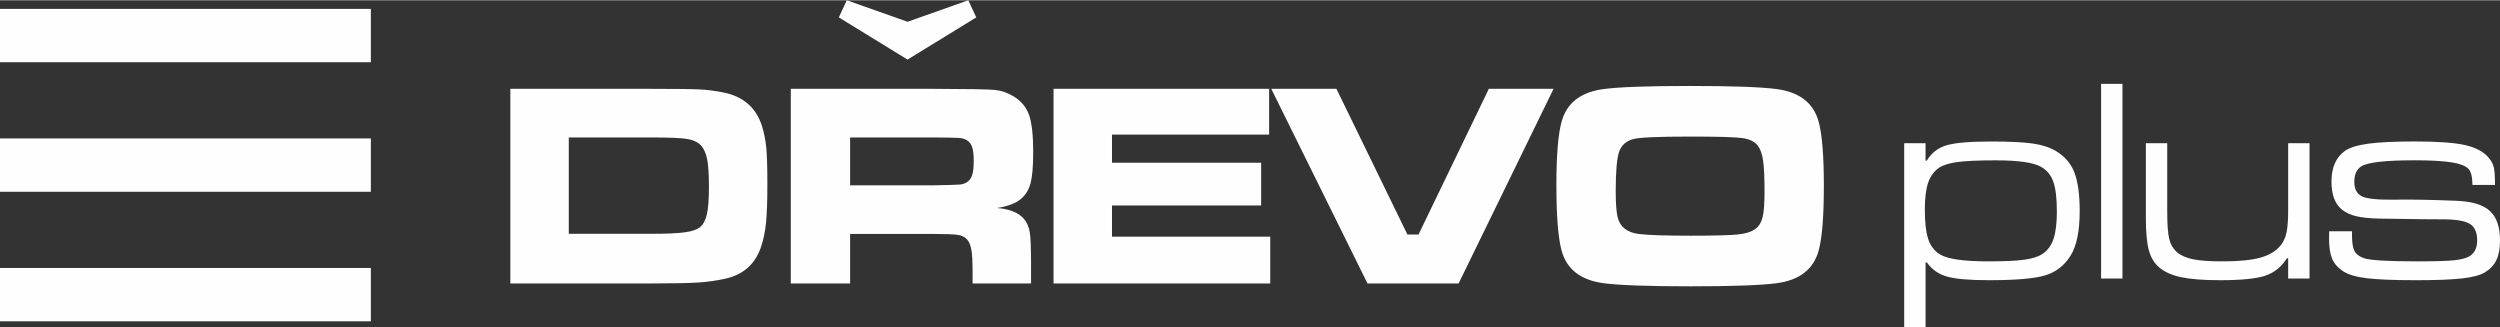 <?xml version="1.0" encoding="UTF-8"?>
<!DOCTYPE svg PUBLIC "-//W3C//DTD SVG 1.1//EN" "http://www.w3.org/Graphics/SVG/1.1/DTD/svg11.dtd">
<!-- Creator: CorelDRAW X8 -->
<svg xmlns="http://www.w3.org/2000/svg" xml:space="preserve" width="252px" height="33px" version="1.1" style="shape-rendering:geometricPrecision; text-rendering:geometricPrecision; image-rendering:optimizeQuality; fill-rule:evenodd; clip-rule:evenodd"
viewBox="0 0 2102643 274895"
 xmlns:xlink="http://www.w3.org/1999/xlink">
 <rect x="0" y="0" width="2102643" height="274895" fill="#333333" stroke="none"/>
 <defs>
  <style type="text/css">
   <![CDATA[
    .fil1 {fill:#FEFEFE}
    .fil0 {fill:#FEFEFE;fill-rule:nonzero}
   ]]>
  </style>
 </defs>
 <g id="Vrstva_x0020_1">
  <path class="fil0" d="M429221 238169l0 -163682 118124 0c20917,0 34628,166 41095,493 6506,329 13261,1188 20302,2620 16371,3356 27053,12647 32007,27831 1842,5732 3069,11912 3725,18502 614,6631 938,16577 938,29919 0,14654 -367,25705 -1145,33235 -736,7533 -2169,14367 -4255,20507 -4870,14367 -14899,23247 -30085,26603 -7120,1599 -14735,2660 -22798,3195 -8064,530 -21284,777 -39661,777l-118247 0zm49158 -41748l69416 0c12812,0 22227,-412 28243,-1270 6056,-818 10314,-2292 12771,-4381 2740,-2291 4664,-5974 5769,-11009 1106,-5033 1680,-12646 1680,-22799 0,-10149 -492,-17763 -1433,-22880 -984,-5116 -2660,-9043 -5036,-11747 -2740,-2946 -6670,-4869 -11828,-5688 -5157,-858 -15347,-1270 -30616,-1270l-68966 0 0 81044zm186723 41748l0 -163682 120540 0c28281,85 45226,369 50836,903 5606,530 11011,2372 16208,5566 6222,3765 10477,8922 12811,15553 2333,6590 3479,16945 3479,31109 0,11909 -737,20628 -2210,26234 -1474,5608 -4259,10068 -8351,13424 -4380,3603 -11010,6100 -19892,7452 10479,777 17968,3806 22554,9003 2620,3112 4296,6878 5033,11298 696,4460 1065,13751 1065,27915l0 15225 -49156 0 0 -8761c0,-9127 -328,-15592 -1025,-19482 -695,-3886 -1923,-6875 -3764,-8962 -1842,-1883 -4380,-3110 -7614,-3643 -3234,-532 -10027,-778 -20341,-778l-70278 0 0 41626 -49895 0zm49895 -82515l70152 0c12241,-247 19525,-450 21900,-656 2332,-203 4379,-817 6056,-1881 2129,-1353 3644,-3356 4545,-6017 859,-2703 1309,-6756 1309,-12196 0,-5323 -490,-9335 -1515,-11995 -983,-2619 -2700,-4542 -5197,-5730 -1760,-819 -3849,-1269 -6303,-1430 -2416,-166 -9415,-288 -20916,-372l-70031 0 0 40277zm171086 -81167l181322 0 0 38477 -132163 0 0 23656 125449 0 0 35979 -125449 0 0 26235 133103 0 0 39335 -182262 0 0 -163682zm183121 0l54805 0 59716 122546 9335 0 59142 -122546 54438 0 -79855 163682 -76662 0 -80919 -163682zm352286 -2413c35322,0 59635,859 72896,2619 19115,2579 30819,11667 35158,27260 2947,10682 4420,28814 4420,54315 0,25580 -1473,43753 -4420,54435 -4339,15597 -16043,24681 -35158,27260 -13261,1760 -37411,2622 -72406,2622 -35651,0 -60125,-862 -73387,-2622 -19114,-2579 -30821,-11663 -35160,-27260 -2947,-10682 -4421,-29182 -4421,-55376 0,-24969 1474,-42773 4421,-53374 4339,-15593 16046,-24681 35160,-27260 13178,-1760 37489,-2619 72897,-2619zm121 42566c-26441,0 -42362,696 -47725,2049 -6138,1594 -10190,5156 -12115,10722 -1923,5566 -2864,16618 -2864,33195 0,9986 531,17231 1555,21692 2004,8311 8023,13100 18091,14285 7449,943 21856,1433 43305,1433 20055,0 33397,-368 40027,-1064 6631,-737 11545,-2332 14735,-4830 2906,-2210 4874,-5525 5894,-9864 1024,-4380 1558,-11500 1558,-21447 0,-11748 -413,-20382 -1190,-25907 -817,-5486 -2250,-9662 -4336,-12444 -2621,-3521 -6999,-5731 -13058,-6550 -6056,-859 -20710,-1270 -43877,-1270z"/>
  <path class="fil0" d="M1601538 274895l0 -154675 17967 0 0 14614 1064 0c3930,-6469 9455,-10768 16577,-12852 7123,-2129 19607,-3195 37532,-3195 15431,0 27016,575 34834,1680 7776,1105 14204,3151 19235,6098 7818,4584 13181,10806 16087,18705 2866,7695 4299,18297 4299,31885 0,17190 -2622,29879 -7902,38024 -5279,8226 -12442,13671 -21406,16289 -9006,2661 -24680,3971 -47070,3971 -16411,0 -28159,-1023 -35282,-3069 -7080,-2007 -12728,-6018 -16904,-11912l-1064 0 0 54437 -17967 0zm77318 -140267c-14491,0 -25215,449 -32255,1392 -7039,900 -12278,2538 -15718,4830 -4255,2906 -7284,7079 -9168,12524 -1883,5484 -2823,13015 -2823,22592 0,11257 1024,19770 3069,25542 2048,5729 5526,9988 10480,12688 6546,3602 19807,5403 39824,5403 13342,0 23410,-450 30166,-1391 6752,-900 11870,-2539 15390,-4831 4337,-2906 7409,-7120 9290,-12646 1883,-5566 2823,-13261 2823,-23086 0,-11091 -981,-19482 -2988,-25089 -2003,-5650 -5485,-9824 -10435,-12525 -6385,-3603 -18953,-5403 -37655,-5403zm88284 -64302l17968 0 0 163680 -17968 0 0 -163680zm37655 49894l17968 0 0 57672c0,10640 574,18253 1680,22839 1104,4583 3315,8308 6589,11213 3276,2785 7818,4749 13631,5935 5769,1146 13957,1720 24514,1720 13671,0 24273,-1024 31847,-3111 7569,-2086 13260,-5527 17106,-10315 2376,-2863 4052,-6506 4955,-10845 939,-4339 1391,-10642 1391,-18869l0 -56239 17967 0 0 113786 -17967 0 0 -17026 -1064 0c-4586,7287 -10642,12157 -18255,14694 -7574,2495 -20262,3765 -37984,3765 -13917,0 -24846,-859 -32744,-2538 -7941,-1680 -14120,-4461 -18584,-8392 -4093,-3477 -6956,-8347 -8594,-14488 -1636,-6140 -2456,-15102 -2456,-26850l0 -62951zm154184 74083l19195 0c0,1599 0,2660 0,3235 0,6140 656,10560 1967,13179 1309,2660 3928,4665 7858,6139 5197,1842 20138,2743 44860,2743 15431,0 26154,-327 32169,-1024 6060,-696 10399,-2003 13018,-4010 3600,-2702 5402,-6919 5402,-12607 0,-6877 -2171,-11541 -6467,-14079 -4338,-2498 -12196,-3725 -23615,-3643 -3603,81 -20916,-125 -51941,-615 -8063,-163 -14532,-777 -19361,-1923 -4829,-1106 -8840,-2907 -12035,-5404 -6096,-4708 -9128,-12647 -9128,-23863 0,-11828 3809,-20423 11380,-25786 4011,-2782 10560,-4789 19688,-6056 9088,-1227 22224,-1842 39335,-1842 19072,0 33194,1025 42237,3109 9088,2089 15760,5773 19977,11052 2085,2537 3438,5240 4012,8103 611,2826 898,7615 898,14327l-18949 0c-85,-6959 -1230,-11501 -3480,-13671 -2458,-2497 -7247,-4296 -14367,-5400 -7120,-1106 -17435,-1680 -30943,-1680 -24599,0 -39581,1720 -44819,5157 -3846,2539 -5770,6878 -5770,12934 0,6262 2251,10355 6713,12362 4460,2005 13507,2863 27093,2660 13427,-247 30822,82 52146,939 12975,494 22309,3316 28038,8516 5690,5199 8553,13424 8553,24722 0,6793 -980,12278 -2987,16536 -2005,4215 -5239,7695 -9741,10437 -3889,2371 -10313,4091 -19155,5076 -8881,1023 -21733,1513 -38517,1513 -18787,0 -32703,-575 -41787,-1679 -9088,-1106 -15718,-3110 -19977,-6016 -4296,-2866 -7323,-6343 -9043,-10395 -1720,-4093 -2579,-9783 -2579,-17070 0,-940 40,-2947 122,-5976z"/>
  <polygon class="fil0" points="821090,14407 763297,49893 705503,14407 712216,0 763297,18091 814377,0 "/>
  <rect class="fil1" y="7248" width="311909" height="44862"/>
  <rect class="fil1" y="116203" width="311909" height="44862"/>
  <rect class="fil1" y="225157" width="311909" height="44862"/>
 </g>
</svg>
